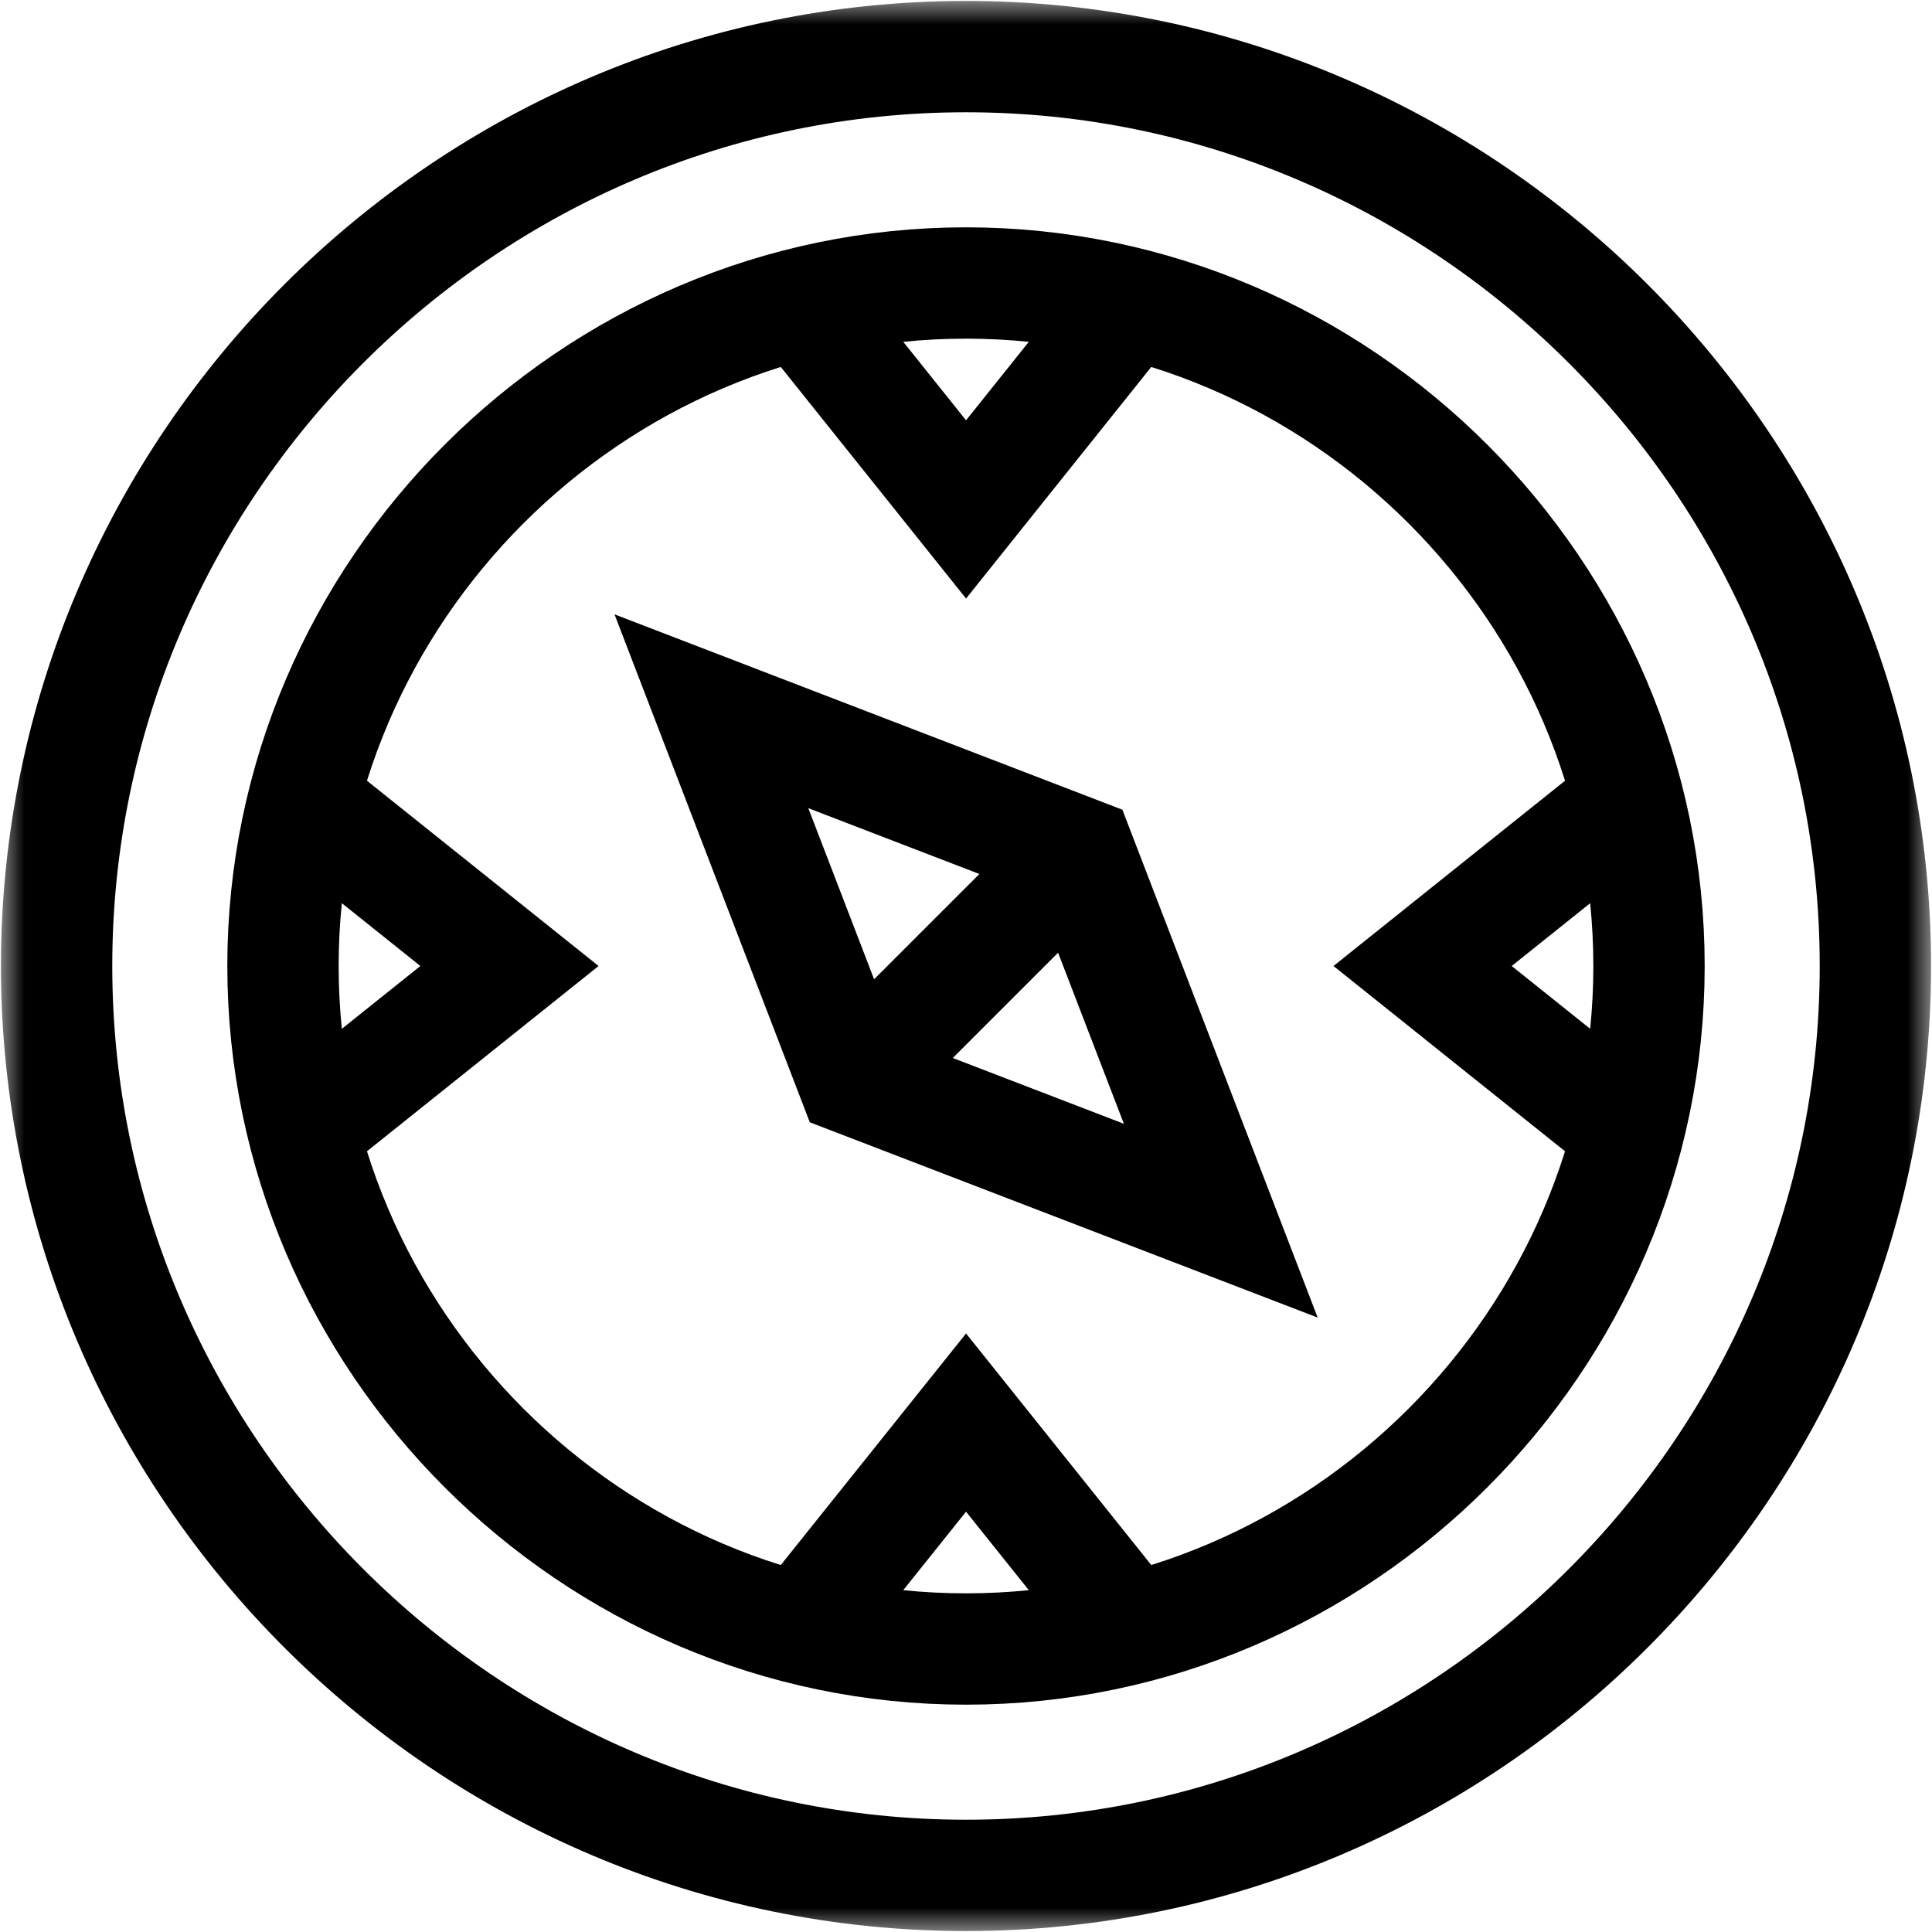 <?xml version="1.0" encoding="UTF-8"?>
<svg xmlns="http://www.w3.org/2000/svg" width="40" height="40" viewBox="0 0 40 40" fill="none">
  <g clip-path="url(#clip0_4873_444)">
    <mask id="mask0_4873_444" style="mask-type:luminance" maskUnits="userSpaceOnUse" x="0" y="0" width="40" height="40">
      <path d="M0 -5.72205e-05H40V40H0V-5.72205e-05Z" fill="white"></path>
    </mask>
    <g mask="url(#mask0_4873_444)">
      <path d="M1.172 20C1.172 30.355 9.645 38.828 20 38.828C30.355 38.828 38.828 30.355 38.828 20C38.828 9.645 30.355 1.172 20 1.172C9.645 1.172 1.172 9.645 1.172 20Z" stroke="black" stroke-width="2.305" stroke-miterlimit="10"></path>
      <path d="M20 34.141C12.245 34.141 5.859 27.755 5.859 20C5.859 12.245 12.245 5.859 20 5.859C27.755 5.859 34.141 12.245 34.141 20C34.141 27.755 27.755 34.141 20 34.141Z" stroke="black" stroke-width="2.305" stroke-miterlimit="10"></path>
      <path d="M16.586 6.278L20.001 10.547L23.415 6.278" stroke="black" stroke-width="2.305" stroke-miterlimit="10"></path>
      <path d="M16.586 33.721L20.001 29.453L23.415 33.721" stroke="black" stroke-width="2.305" stroke-miterlimit="10"></path>
      <path d="M33.721 16.585L29.453 20L33.721 23.415" stroke="black" stroke-width="2.305" stroke-miterlimit="10"></path>
      <path d="M6.279 16.585L10.548 20L6.279 23.415" stroke="black" stroke-width="2.305" stroke-miterlimit="10"></path>
      <path d="M14.729 14.726L17.658 22.344L25.275 25.273L22.346 17.656L14.729 14.726Z" stroke="black" stroke-width="2.305" stroke-miterlimit="10"></path>
      <path d="M17.658 22.344L22.346 17.656" stroke="black" stroke-width="2.305" stroke-miterlimit="10"></path>
    </g>
  </g>
  <defs>
    <clipPath id="clip0_4873_444">
      <rect width="40" height="40" fill="white"></rect>
    </clipPath>
  </defs>
</svg>
